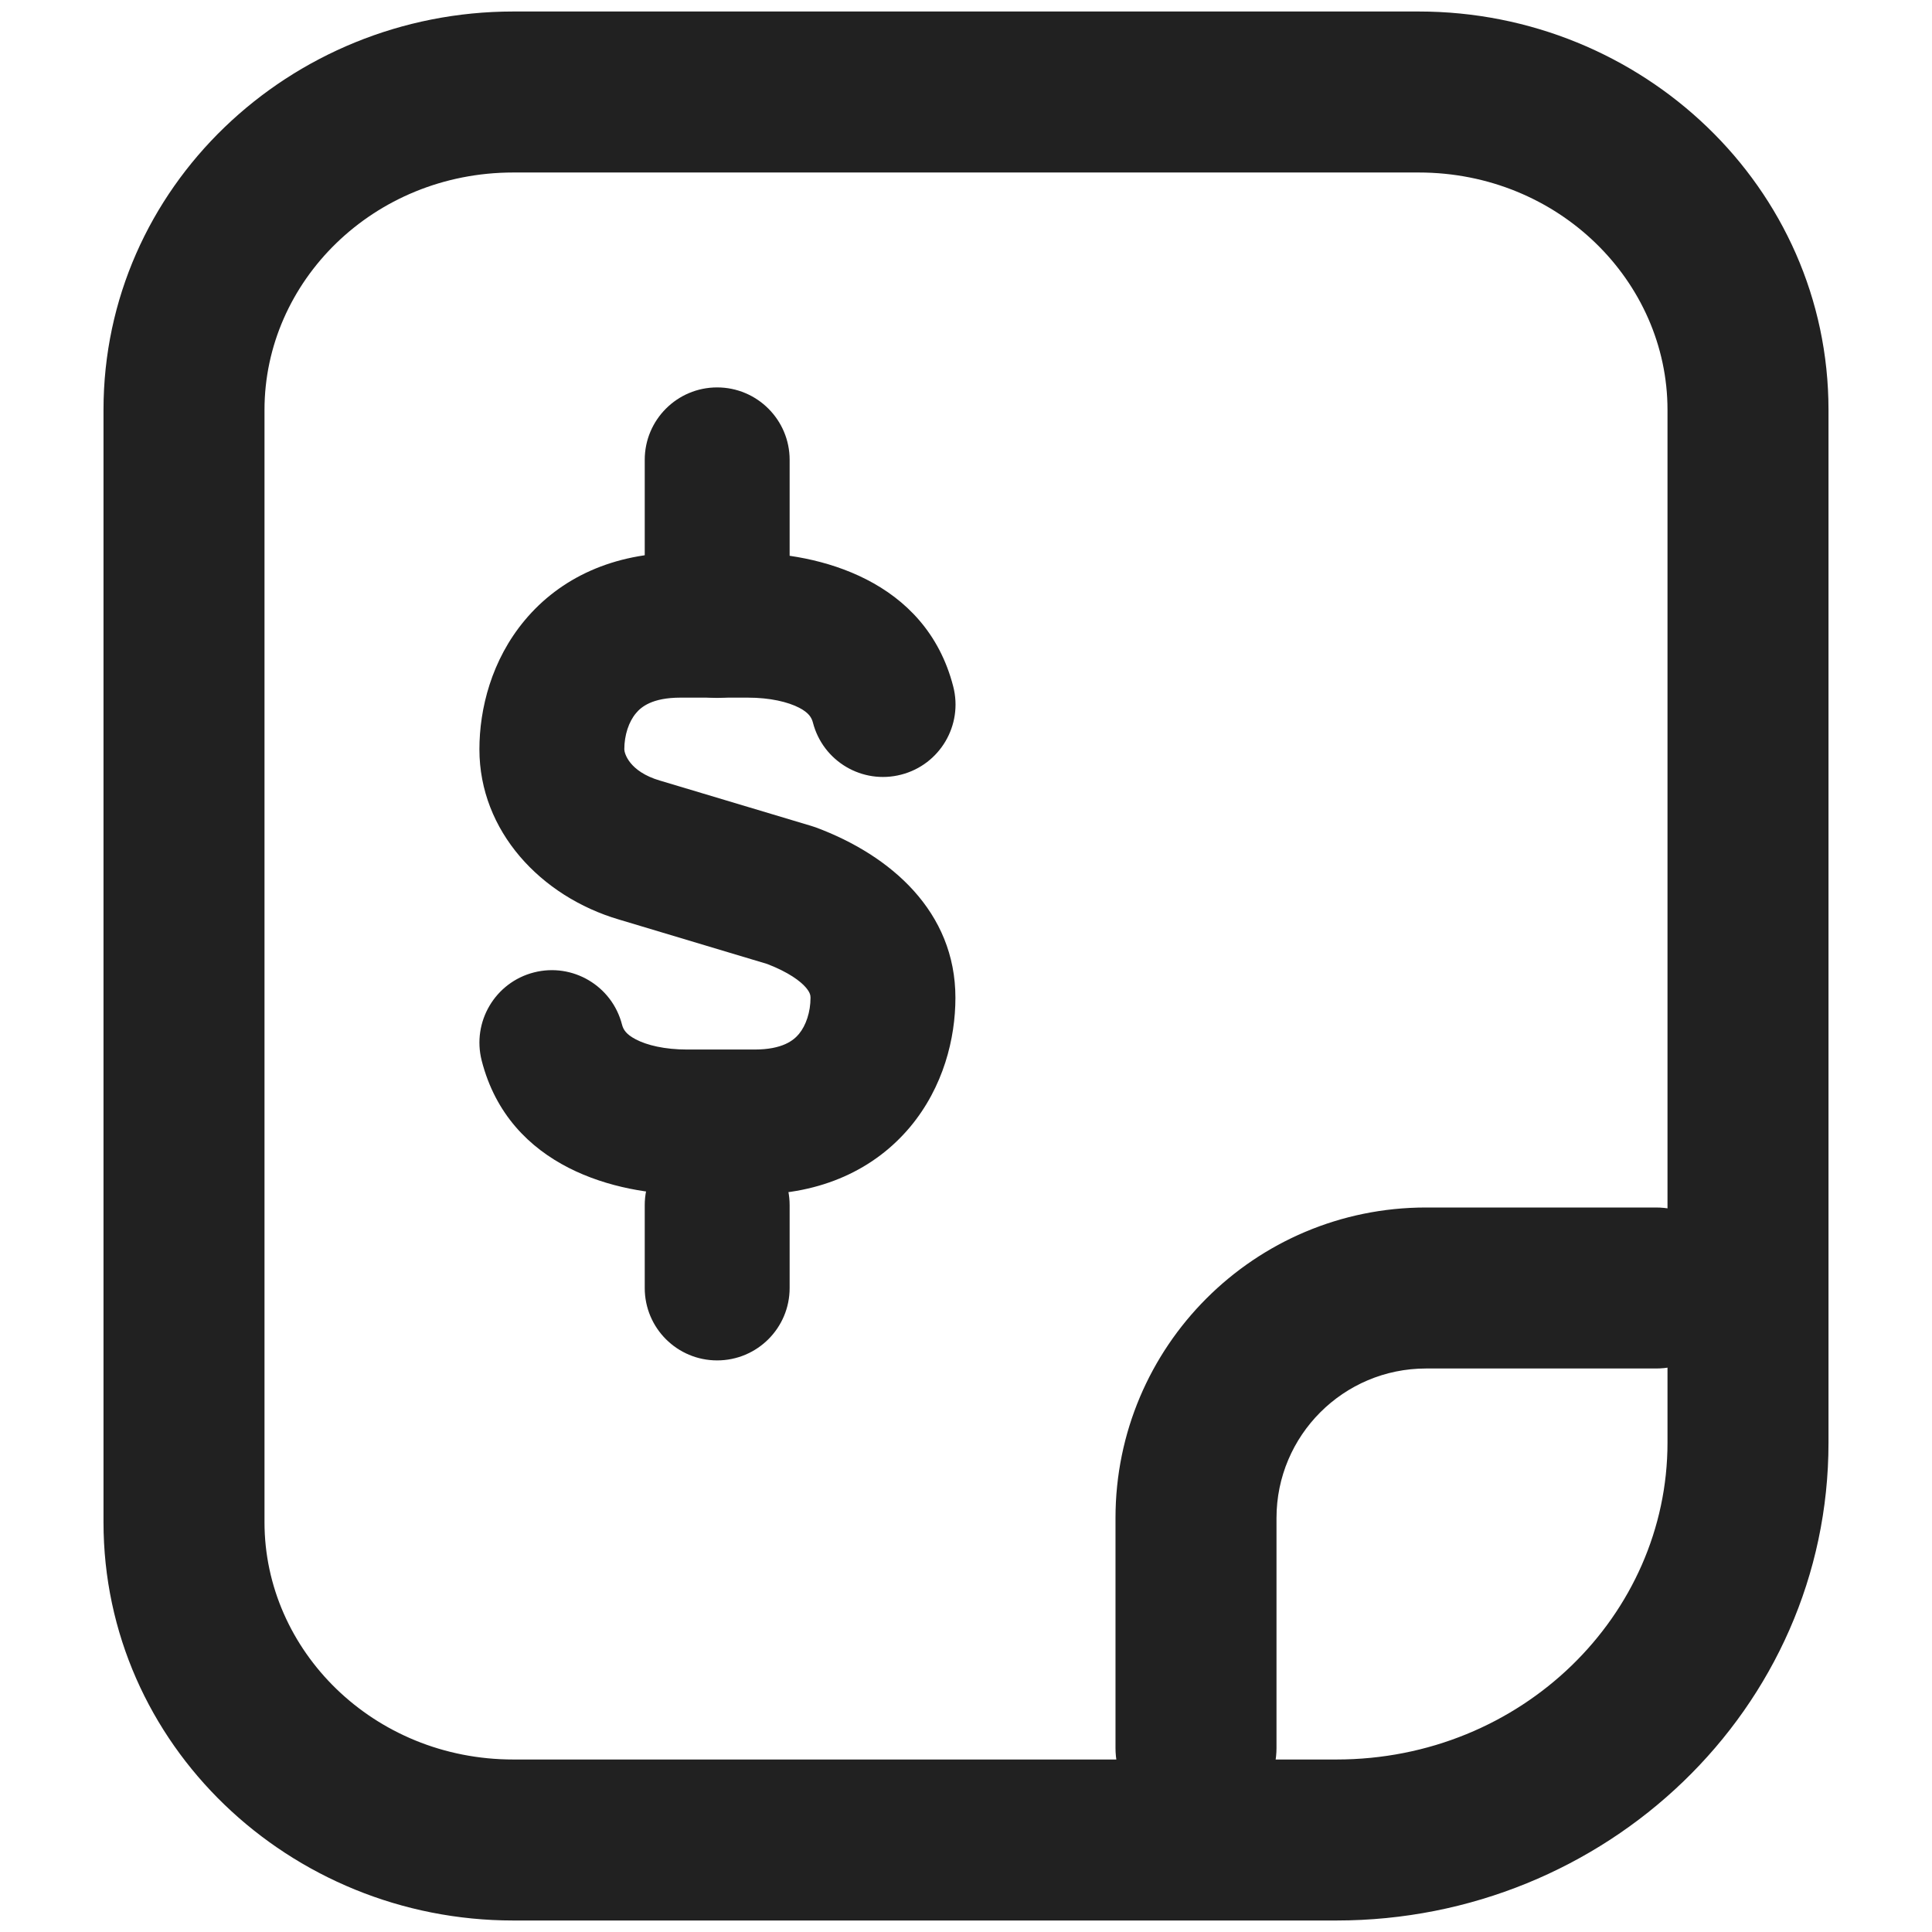 <svg width="21" height="21" viewBox="0 0 21 21" fill="none" xmlns="http://www.w3.org/2000/svg">
<path fill-rule="evenodd" clip-rule="evenodd" d="M5.579 1.875C4.058 1.875 2.875 3.06 2.875 4.455V16.546C2.875 17.94 4.058 19.125 5.579 19.125H14.526C16.542 19.125 18.125 17.553 18.125 15.682V4.455C18.125 3.06 16.942 1.875 15.421 1.875H5.579ZM1.125 4.455C1.125 2.036 3.15 0.125 5.579 0.125H15.421C17.85 0.125 19.875 2.036 19.875 4.455V15.682C19.875 18.578 17.45 20.875 14.526 20.875H5.579C3.15 20.875 1.125 18.964 1.125 16.546V4.455Z" fill="#212121"/>
<path fill-rule="evenodd" clip-rule="evenodd" d="M15.5 14.875C14.603 14.875 13.875 15.603 13.875 16.5V19C13.875 19.483 13.483 19.875 13 19.875C12.517 19.875 12.125 19.483 12.125 19V16.5C12.125 14.636 13.636 13.125 15.5 13.125H18C18.483 13.125 18.875 13.517 18.875 14C18.875 14.483 18.483 14.875 18 14.875H15.5Z" fill="#212121"/>
<path fill-rule="evenodd" clip-rule="evenodd" d="M5.704 6.742C6.087 6.283 6.666 6.008 7.397 6.008H8.127C8.887 6.008 10.061 6.296 10.361 7.461C10.47 7.882 10.216 8.312 9.795 8.42C9.374 8.529 8.945 8.276 8.836 7.854C8.822 7.8 8.792 7.748 8.687 7.693C8.565 7.63 8.372 7.583 8.127 7.583H7.397C7.089 7.583 6.969 7.684 6.913 7.752C6.835 7.844 6.786 7.99 6.786 8.145C6.786 8.185 6.837 8.386 7.174 8.485L7.178 8.486L7.178 8.486L8.817 8.977C8.834 8.982 8.85 8.987 8.866 8.993C9.689 9.299 10.385 9.914 10.385 10.845C10.385 11.287 10.255 11.815 9.893 12.249C9.51 12.707 8.931 12.983 8.201 12.983H7.47C6.71 12.983 5.535 12.695 5.236 11.529C5.128 11.107 5.382 10.678 5.803 10.57C6.224 10.462 6.653 10.716 6.761 11.137C6.775 11.191 6.805 11.242 6.91 11.297C7.031 11.361 7.225 11.408 7.47 11.408H8.201C8.508 11.408 8.627 11.307 8.684 11.239C8.761 11.146 8.81 11 8.81 10.845C8.81 10.82 8.806 10.787 8.756 10.73C8.699 10.665 8.575 10.569 8.339 10.478L6.728 9.995C5.879 9.745 5.211 9.034 5.211 8.145C5.211 7.704 5.342 7.175 5.704 6.742Z" fill="#212121"/>
<path fill-rule="evenodd" clip-rule="evenodd" d="M7.795 4.211C8.23 4.211 8.583 4.564 8.583 4.998V6.798C8.583 7.233 8.23 7.586 7.795 7.586C7.36 7.586 7.008 7.233 7.008 6.798V4.998C7.008 4.564 7.36 4.211 7.795 4.211Z" fill="#212121"/>
<path fill-rule="evenodd" clip-rule="evenodd" d="M7.795 12.312C8.23 12.312 8.583 12.665 8.583 13.1V14C8.583 14.435 8.23 14.787 7.795 14.787C7.36 14.787 7.008 14.435 7.008 14V13.1C7.008 12.665 7.36 12.312 7.795 12.312Z" fill="#212121"/>
</svg>
